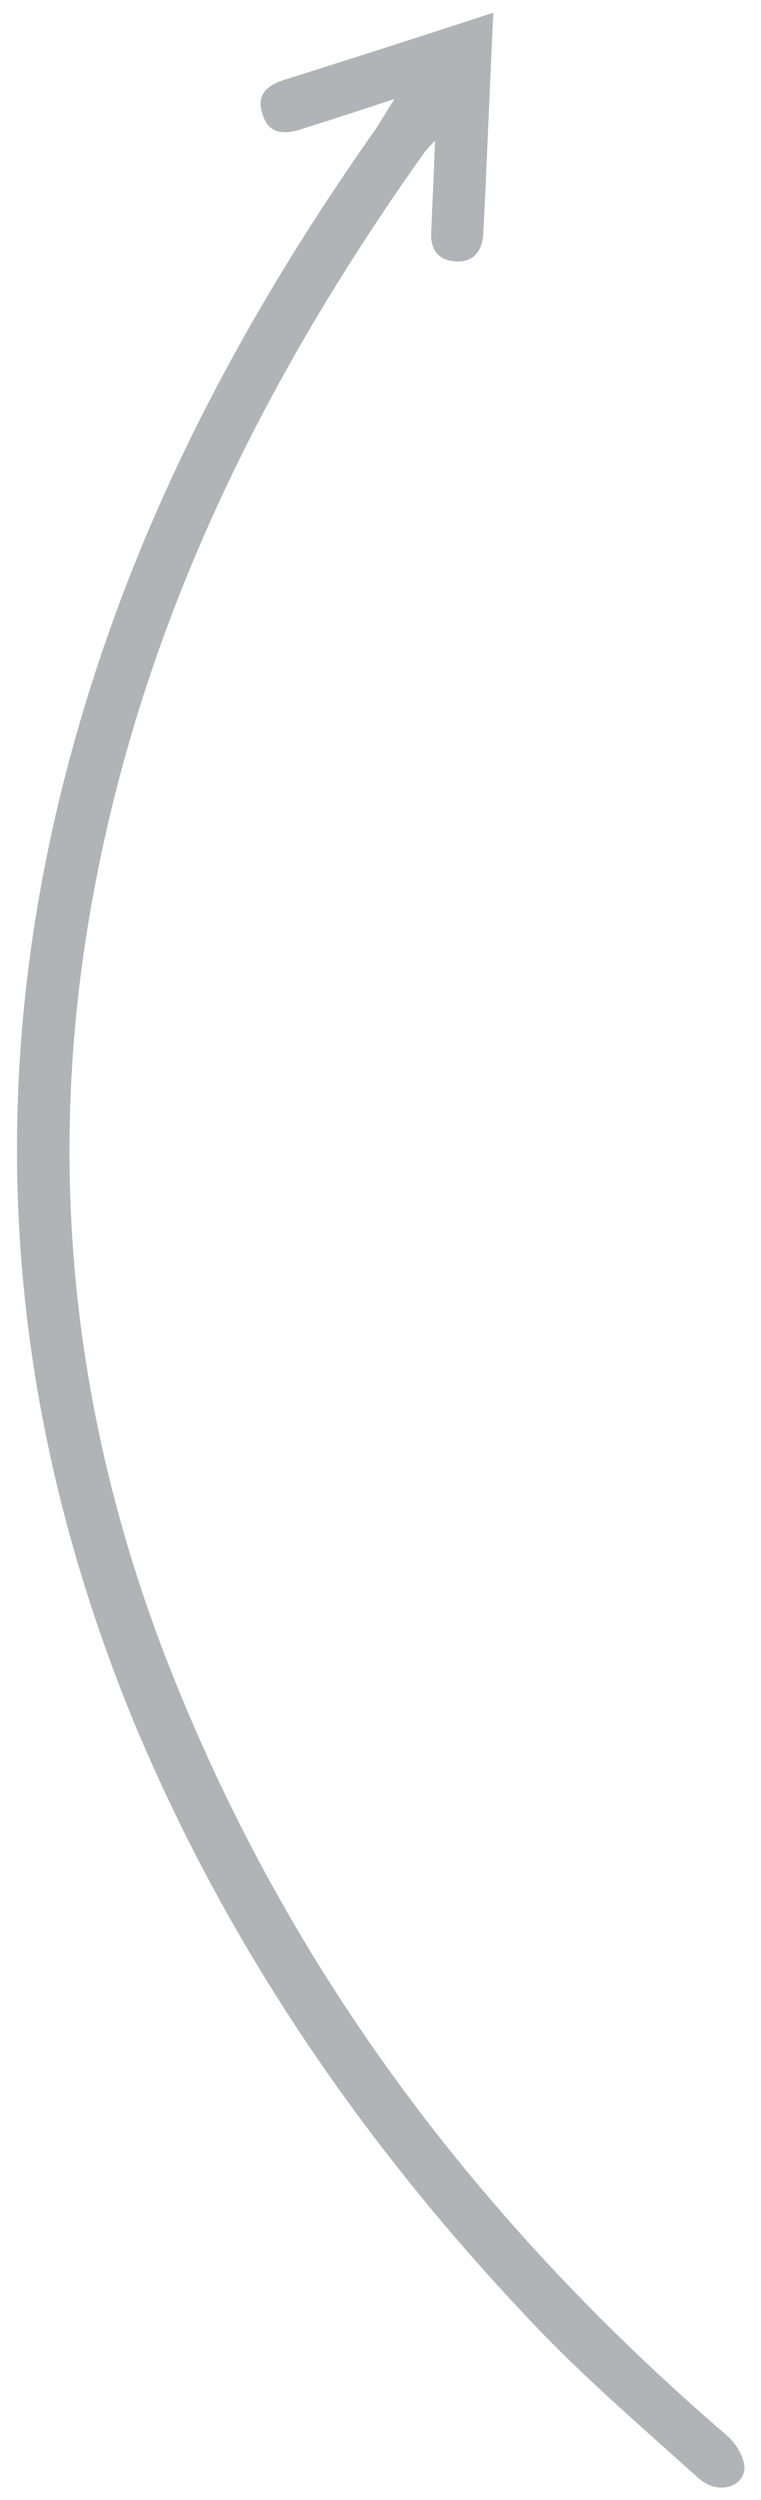 <svg xmlns="http://www.w3.org/2000/svg" xmlns:xlink="http://www.w3.org/1999/xlink" id="Camada_1" x="0px" y="0px" viewBox="0 0 60 197" style="enable-background:new 0 0 60 197;" xml:space="preserve"> <style type="text/css"> .st0{fill:#656971;fill-opacity:0.5;} </style> <path class="st0" d="M55.1,195.3c-4.1-3.7-8.4-7.4-12.2-11.3c-13.6-14.1-24.7-30-32.3-48.2C-1.2,107.2-1.6,78.5,8.7,49.5 c5-14.1,12.3-27.1,20.9-39.3c0.4-0.6,0.8-1.3,1.5-2.4c-2.7,0.9-4.9,1.6-7.1,2.3c-1.4,0.5-2.8,0.6-3.3-1.1c-0.6-1.7,0.6-2.4,2-2.8 C28.1,4.5,33.4,2.8,38.9,1c-0.3,6-0.5,11.7-0.8,17.5c-0.1,1.3-0.8,2.2-2.2,2.1c-1.4-0.1-2-1-1.9-2.4c0.1-2.2,0.2-4.5,0.3-7.1 c-0.5,0.5-0.7,0.7-0.9,1c-12.3,17.3-21.7,36-25.8,57.1c-4.4,22.4-1.9,44.2,7,65.2c9.5,22.7,24.1,41.5,42.7,57.5 c0.7,0.6,1.4,1.7,1.4,2.6C58.6,196,56.6,196.6,55.1,195.3z"></path> </svg>